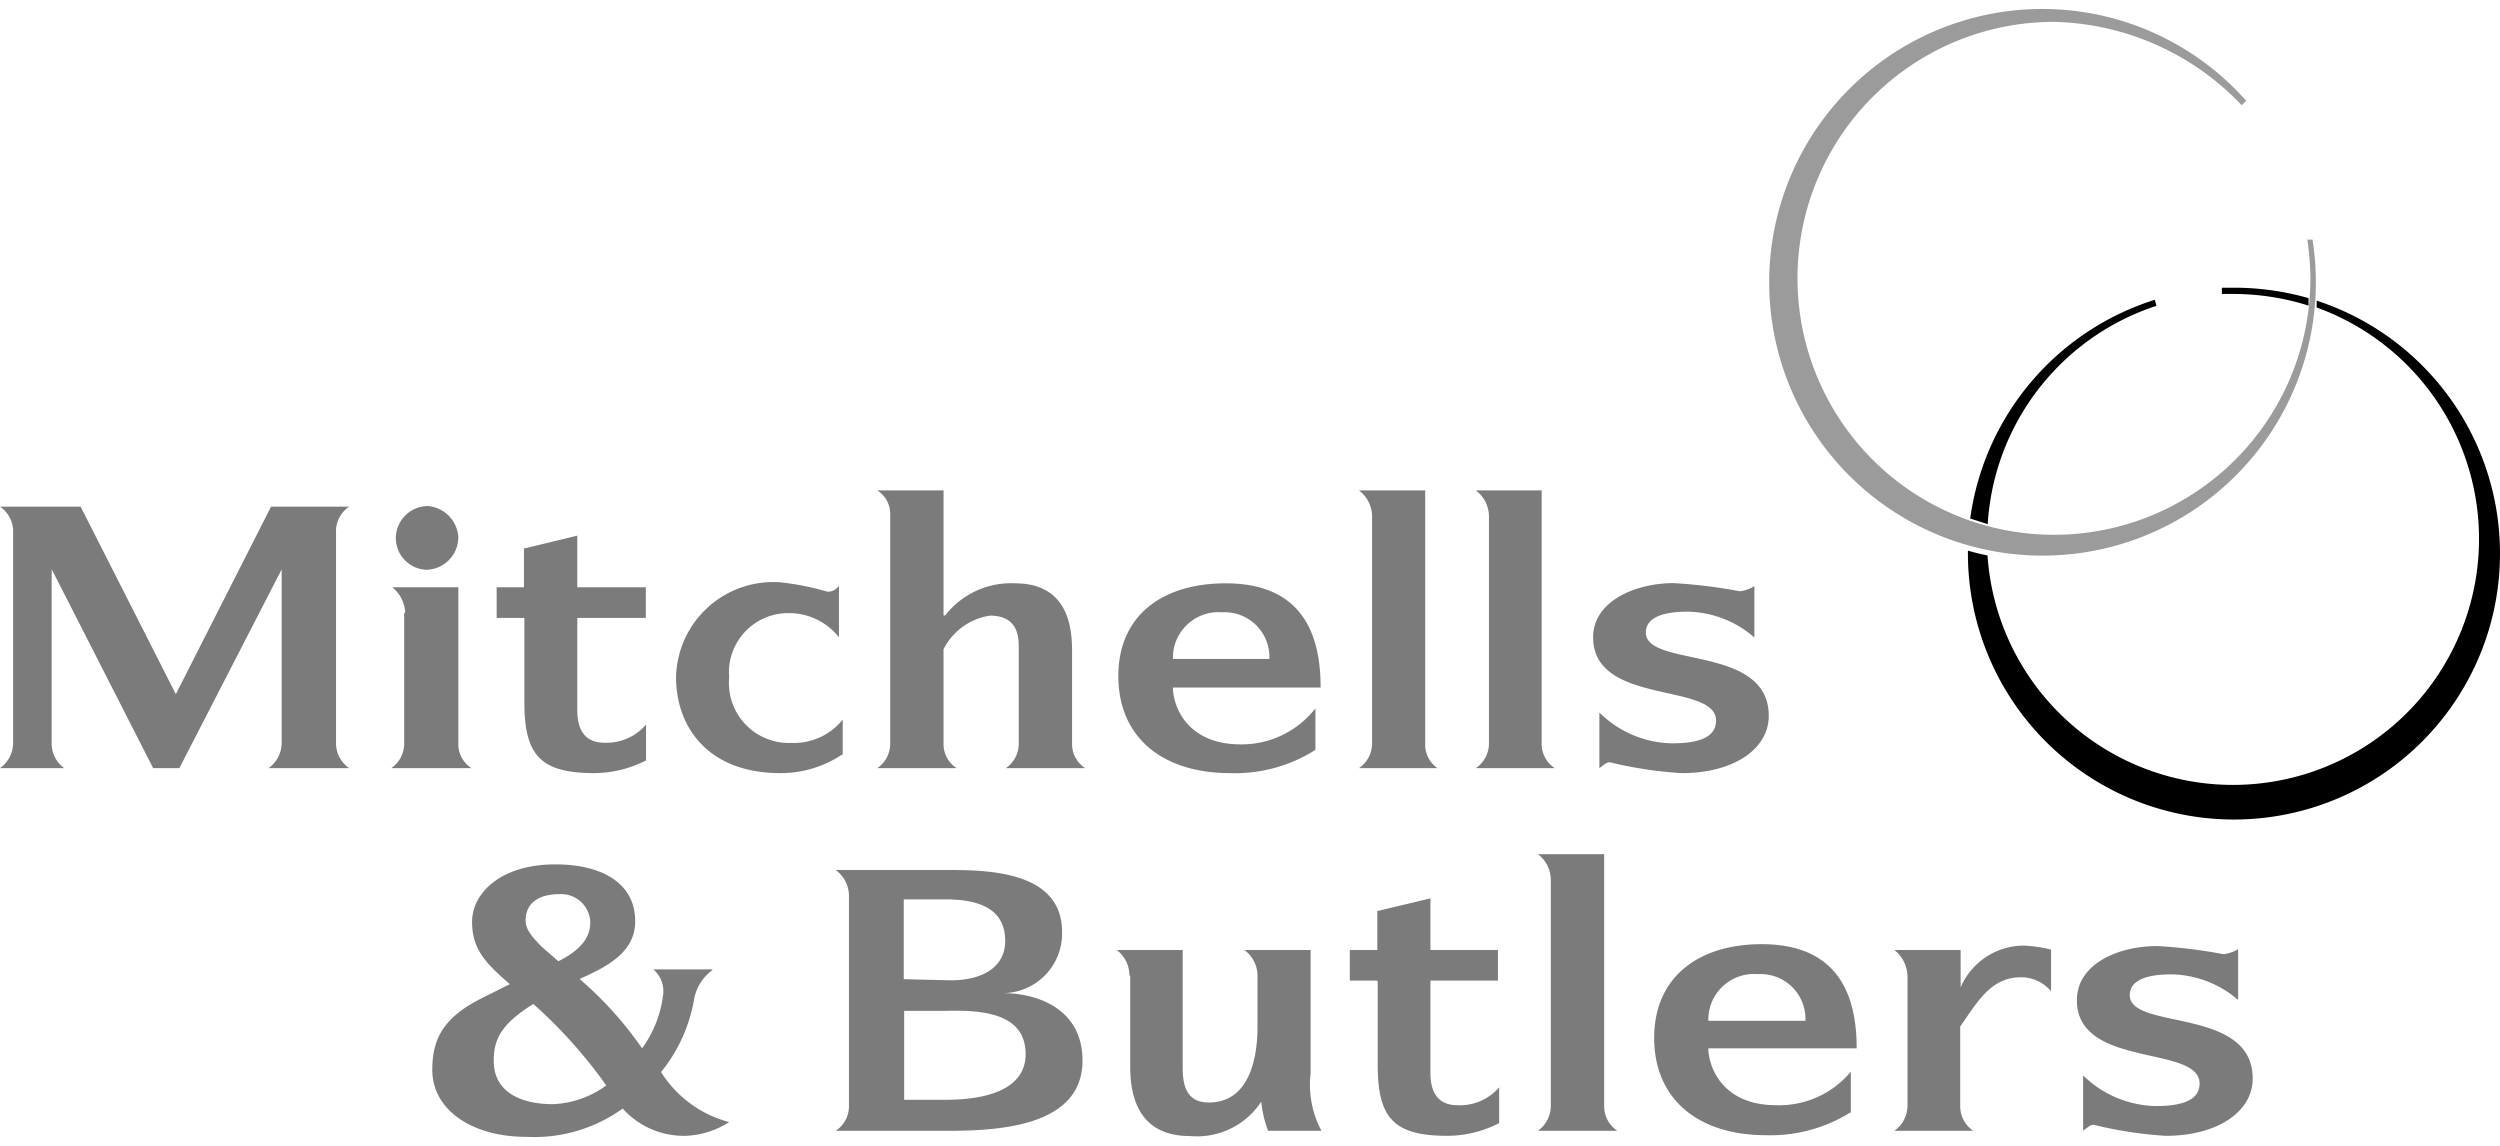 <svg id="Layer_1" data-name="Layer 1" xmlns="http://www.w3.org/2000/svg" width="120" height="55" viewBox="0 0 120 55"><defs><style>.cls-1{fill:#9b9b9b;}.cls-2{fill:#7b7b7b;}</style></defs><g id="layer1"><g id="g3514"><path id="path2468" d="M107.23,13.81l-.58,0v.3h.58a12,12,0,0,1,3.58.56l0-.36A13,13,0,0,0,107.23,13.81Zm-3.8.58a12.83,12.83,0,0,0-8.86,10.5l.84.27a11.78,11.78,0,0,1,8.1-10.48Zm7.77,0,0,.37A11.81,11.81,0,1,1,95.4,26.66c-.32-.06-.63-.14-.94-.23v.12A12.77,12.77,0,1,0,111.2,14.43Z"/><path id="path2480" class="cls-1" d="M111.06,11.5l-.31,0a13.51,13.51,0,0,1,.15,1.79A12.31,12.31,0,1,1,98.6,1.05a12.8,12.8,0,0,1,9,4l.22-.21A13.09,13.09,0,0,0,98,.43a13.12,13.12,0,1,0,13,11.07"/><path id="path2484" class="cls-2" d="M26.8,46.14c1.39-.69,1.55-1.42,1.53-1.94a1.4,1.4,0,0,0-1.49-1.28c-.86,0-1.61.34-1.61,1.27,0,.4.27.75.8,1.28Zm-3.1,4.79C23.7,52.42,25,53,26.54,53a4.62,4.62,0,0,0,2.56-.9,23.26,23.26,0,0,0-3.5-3.91C24,49.19,23.7,49.93,23.7,50.93Zm10.5-4.37A2.24,2.24,0,0,0,33.31,48a7.56,7.56,0,0,1-1.58,3.46A5.53,5.53,0,0,0,35,53.86a4.14,4.14,0,0,1-2.11.66,3.93,3.93,0,0,1-3-1.31,7.26,7.26,0,0,1-4.59,1.36c-2.76,0-4.55-1.37-4.55-3.21,0-1.53.56-2.54,2.4-3.46l1.32-.66c-1.14-1-1.81-1.65-1.81-3s1.35-2.75,4-2.75c2.23,0,3.83.9,3.83,2.73,0,1.44-1.24,2.14-2.67,2.77a17.57,17.57,0,0,1,3,3.33,5.48,5.48,0,0,0,1-2.5,1.38,1.38,0,0,0-.46-1.29H34.2"/><path id="path2488" class="cls-2" d="M.63,25.58A1.44,1.44,0,0,0,0,24.32H3.87l4.57,9,4.57-9h3.75a1.42,1.42,0,0,0-.63,1.26V35.64a1.44,1.44,0,0,0,.63,1.23H12.89a1.49,1.49,0,0,0,.63-1.23V27.33h0L8.61,36.87H7.35L2.48,27.32h0v8.32a1.46,1.46,0,0,0,.6,1.23H0a1.49,1.49,0,0,0,.63-1.23V25.58"/><path id="path2492" class="cls-2" d="M19,25.77a1.55,1.55,0,0,1,1.54-1.48A1.6,1.6,0,0,1,22,25.77a1.57,1.57,0,0,1-1.53,1.58A1.53,1.53,0,0,1,19,25.77Zm.45,3.65a1.66,1.66,0,0,0-.62-1.23H22V35.7a1.36,1.36,0,0,0,.63,1.17H18.78a1.42,1.42,0,0,0,.62-1.17V29.42"/><path id="path2496" class="cls-2" d="M40.4,36.23a5.29,5.29,0,0,1-2.95.88c-3.43,0-5-2.18-5-4.61a4.67,4.67,0,0,1,5-4.55,12.94,12.94,0,0,1,2.26.45.63.63,0,0,0,.56-.29v2.48a3.06,3.06,0,0,0-2.46-1.16A2.84,2.84,0,0,0,35,32.51a2.88,2.88,0,0,0,3,3.15,3,3,0,0,0,2.45-1.12v1.69"/><path id="path2500" class="cls-2" d="M42.73,24.65a1.33,1.33,0,0,0-.62-1.11h3.18v6h.08A4,4,0,0,1,48.73,28c2.68,0,2.73,2.38,2.73,3.32V35.7a1.36,1.36,0,0,0,.63,1.17H48.28a1.42,1.42,0,0,0,.62-1.17V31.05c0-.66-.15-1.49-1.37-1.5a3,3,0,0,0-2.24,1.61V35.7a1.36,1.36,0,0,0,.63,1.17H42.11a1.42,1.42,0,0,0,.62-1.17V24.65"/><path id="path2504" class="cls-2" d="M71.47,24.76a1.57,1.57,0,0,0-.63-1.22H74V35.7a1.38,1.38,0,0,0,.63,1.17H70.84a1.43,1.43,0,0,0,.63-1.17V24.76"/><path id="path2508" class="cls-2" d="M54.21,46.83a1.51,1.51,0,0,0-.61-1.23h3.17v5.69c0,1,.31,1.63,1.25,1.63,1.95,0,2.34-2.13,2.34-3.63V46.83a1.54,1.54,0,0,0-.63-1.23h3.18v5.92a4.71,4.71,0,0,0,.52,2.76H60.87a5.35,5.35,0,0,1-.33-1.4h0a3.69,3.69,0,0,1-3.42,1.65c-2.28,0-2.87-1.61-2.87-3.34V46.83"/><path id="path2512" class="cls-2" d="M74.44,42.23A1.57,1.57,0,0,0,73.82,41H77V53.07a1.42,1.42,0,0,0,.63,1.21H73.82a1.49,1.49,0,0,0,.62-1.21V42.23"/><path id="path2516" class="cls-2" d="M91.56,46.87a1.66,1.66,0,0,0-.63-1.27h3.18v1.79h0a3.31,3.31,0,0,1,3.08-2,6.73,6.73,0,0,1,1.26.19v2A1.87,1.87,0,0,0,97,46.91c-1.46,0-2.1,1.22-2.91,2.36v3.8a1.42,1.42,0,0,0,.63,1.21H90.93a1.49,1.49,0,0,0,.63-1.21v-6.2"/><path id="path2520" class="cls-2" d="M76.79,34.22a5.08,5.08,0,0,0,3.47,1.46c1.2,0,2.11-.25,2.11-1.09,0-1.86-5.9-.7-5.9-4,0-1.72,2-2.6,3.87-2.6a24.69,24.69,0,0,1,3.17.39,1.57,1.57,0,0,0,.7-.25V30.6A5,5,0,0,0,81,29.36c-1.24,0-2,.31-2,1,0,1.71,5.9.55,5.9,4,0,1.61-1.71,2.75-4.17,2.75a19.39,19.39,0,0,1-3.45-.52c-.2,0-.36.18-.51.28V34.22"/><path id="path2524" class="cls-2" d="M100,51.63a5.13,5.13,0,0,0,3.48,1.46c1.2,0,2.1-.25,2.1-1.08,0-1.87-5.89-.71-5.89-4,0-1.72,1.94-2.6,3.87-2.6a24.46,24.46,0,0,1,3.16.39,1.75,1.75,0,0,0,.71-.24V48a5,5,0,0,0-3.2-1.23c-1.24,0-2,.3-2,1,0,1.7,5.9.54,5.9,4,0,1.6-1.71,2.75-4.17,2.75a19.39,19.39,0,0,1-3.46-.53c-.19,0-.35.18-.51.28V51.63"/><path id="path2528" class="cls-2" d="M45.4,52.79c1.69,0,3.83-.38,3.83-2.19,0-2-2.14-2.12-3.83-2.08h-2v4.27Zm0-5.74c1.68.07,2.85-.59,2.85-1.88,0-1.47-1.12-2-2.87-2h-2v3.83Zm-4.65-4a1.54,1.54,0,0,0-.64-1.29H45.4c1.9,0,5.6,0,5.58,3a2.86,2.86,0,0,1-2.84,2.91v0c1.59,0,3.82.71,3.82,3.24,0,3.23-4.2,3.37-6.56,3.37H40.11a1.4,1.4,0,0,0,.64-1.19V43"/><path id="path2532" class="cls-2" d="M86.66,49a2.15,2.15,0,0,0-2.28-2.24A2.19,2.19,0,0,0,82,49Zm2.2,4.37a7.23,7.23,0,0,1-4.09,1.12c-3.28,0-5.37-1.75-5.37-4.67s2.13-4.5,5.16-4.5c3.87,0,4.56,2.72,4.56,5H82c0,.81.61,2.73,3.26,2.73a4.47,4.47,0,0,0,3.58-1.61v2"/><path id="path2536" class="cls-2" d="M66.11,47.07H64.79V45.6h1.32V43.73l2.55-.61V45.6H71.9v1.47H68.66V51.5c0,.67.18,1.55,1.3,1.55a2.48,2.48,0,0,0,2-.86v1.72a5.5,5.5,0,0,1-2.48.61c-2.59,0-3.35-.86-3.35-3.4v-4"/><path id="path2540" class="cls-2" d="M60.93,31.63a2.15,2.15,0,0,0-2.27-2.24,2.19,2.19,0,0,0-2.36,2.24ZM63.13,36a7.2,7.2,0,0,1-4.08,1.11c-3.28,0-5.37-1.74-5.37-4.66S55.81,28,58.83,28c3.87,0,4.56,2.71,4.56,5H56.3c0,.81.6,2.73,3.26,2.73A4.49,4.49,0,0,0,63.14,34v2"/><path id="path2544" class="cls-2" d="M25.15,29.66H23.84V28.19h1.31V26.33l2.56-.62v2.48H31v1.47H27.71v4.43c0,.67.18,1.56,1.3,1.56a2.49,2.49,0,0,0,2-.87V36.5a5.5,5.5,0,0,1-2.48.61c-2.59,0-3.36-.86-3.36-3.4V29.66"/><path id="path2548" class="cls-2" d="M65.86,24.76a1.57,1.57,0,0,0-.63-1.22h3.18V35.7A1.36,1.36,0,0,0,69,36.87H65.23a1.43,1.43,0,0,0,.63-1.17V24.76"/></g></g></svg>